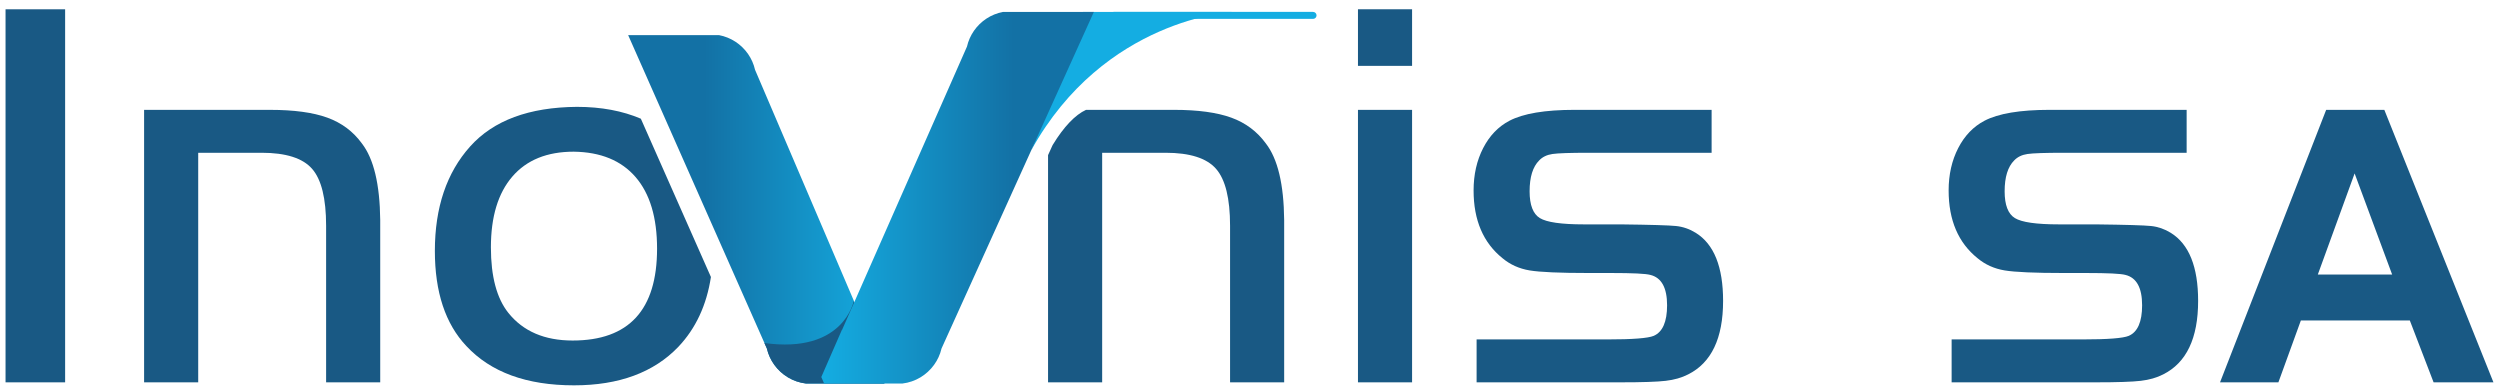 <?xml version="1.0" encoding="utf-8"?>
<!-- Generator: Adobe Illustrator 14.0.0, SVG Export Plug-In  -->
<!DOCTYPE svg PUBLIC "-//W3C//DTD SVG 1.1//EN" "http://www.w3.org/Graphics/SVG/1.1/DTD/svg11.dtd">
<svg version="1.1"
	 xmlns="http://www.w3.org/2000/svg" xmlns:xlink="http://www.w3.org/1999/xlink" xmlns:a="http://ns.adobe.com/AdobeSVGViewerExtensions/3.0/"
	 x="0px" y="0px" width="268px" height="42px" viewBox="-0.594 -0.996 268 42" enable-background="new -0.594 -0.996 268 42"
	 xml:space="preserve">
<defs>
</defs>
<path fill="#14ADE2" d="M115.508,0.28h16c0,0-13.735,0.696-21.55,14.828L115.508,0.28z"/>
<rect fill="#195984" width="6.387" height="39.99"/>
<path fill="#195984" d="M14.853,10.781h13.506c2.558,0,4.604,0.278,6.138,0.835c1.533,0.557,2.768,1.479,3.706,2.769
	c1.269,1.641,1.922,4.375,1.963,8.203V39.99h-5.801V23.203c0-2.93-0.503-4.966-1.509-6.109c-1.006-1.142-2.809-1.713-5.405-1.713
	h-6.797V39.99h-5.801V10.781z"/>
<path fill="#195984" d="M144.98,0h5.801v6.064h-5.801V0z M144.98,10.781h5.801V39.99h-5.801V10.781z"/>
<path fill="#195984" d="M182.891,10.781v4.6h-13.152c-2.014,0-3.316,0.044-3.912,0.132s-1.07,0.317-1.42,0.688
	c-0.686,0.684-1.027,1.787-1.027,3.311c0,1.465,0.367,2.422,1.1,2.871s2.301,0.674,4.701,0.674h3.955
	c3.223,0.039,5.205,0.098,5.947,0.176c0.744,0.078,1.447,0.322,2.109,0.732c1.953,1.211,2.93,3.643,2.93,7.295
	c0,4.004-1.25,6.631-3.75,7.881c-0.684,0.352-1.484,0.581-2.402,0.688s-2.529,0.161-4.834,0.161h-15.438v-4.6h14.031
	c2.695,0,4.348-0.127,4.951-0.381c0.957-0.41,1.438-1.504,1.438-3.281c0-1.875-0.598-2.959-1.789-3.252
	c-0.488-0.137-1.895-0.205-4.219-0.205h-2.371c-3.125,0-5.244-0.093-6.359-0.278c-1.113-0.186-2.08-0.62-2.9-1.304
	c-2.068-1.66-3.105-4.082-3.105-7.266c0-1.699,0.342-3.213,1.025-4.541s1.621-2.305,2.813-2.93c1.486-0.781,3.82-1.172,7.002-1.172
	H182.891z"/>
<path fill="#195984" d="M266.703,39.99h-6.416l-2.549-6.635h-11.678l-2.41,6.635h-6.256l11.377-29.209h6.236L266.703,39.99z
	 M255.844,28.435l-4.023-10.84l-3.945,10.84H255.844z"/>
<path fill="#195984" d="M233.814,10.781v4.6H220.66c-2.012,0-3.314,0.044-3.91,0.132c-0.598,0.088-1.07,0.317-1.422,0.688
	c-0.684,0.684-1.025,1.787-1.025,3.311c0,1.465,0.367,2.422,1.1,2.871s2.299,0.674,4.701,0.674h3.955
	c3.223,0.039,5.205,0.098,5.947,0.176s1.445,0.322,2.109,0.732c1.953,1.211,2.93,3.643,2.93,7.295c0,4.004-1.25,6.631-3.75,7.881
	c-0.684,0.352-1.484,0.581-2.402,0.688s-2.529,0.161-4.834,0.161h-15.439v-4.6h14.033c2.695,0,4.346-0.127,4.951-0.381
	c0.957-0.41,1.436-1.504,1.436-3.281c0-1.875-0.596-2.959-1.787-3.252c-0.488-0.137-1.895-0.205-4.219-0.205h-2.373
	c-3.125,0-5.244-0.093-6.357-0.278s-2.08-0.62-2.9-1.304c-2.07-1.66-3.105-4.082-3.105-7.266c0-1.699,0.342-3.213,1.025-4.541
	s1.621-2.305,2.813-2.93c1.484-0.781,3.818-1.172,7.002-1.172H233.814z"/>
<path fill="#14ADE2" d="M109.958,14.797c0.023-0.046,0.048-0.088,0.071-0.135l0.046-0.099L109.958,14.797z"/>
<g>
	<defs>
		<path id="SVGID_1_" d="M109.959,14.797c0.023-0.046,0.047-0.088,0.071-0.135l0.045-0.099L109.959,14.797z"/>
	</defs>
	<clipPath id="SVGID_2_">
		<use xlink:href="#SVGID_1_"  overflow="visible"/>
	</clipPath>
	
		<linearGradient id="SVGID_3_" gradientUnits="userSpaceOnUse" x1="-277.433" y1="228.803" x2="-276.433" y2="228.803" gradientTransform="matrix(20.661 0 0 -20.661 5819.433 4741.988)">
		<stop  offset="0" style="stop-color:#14ADE2"/>
		<stop  offset="1" style="stop-color:#1371A5"/>
	</linearGradient>
	<rect x="109.959" y="14.563" clip-path="url(#SVGID_2_)" fill="url(#SVGID_3_)" width="0.116" height="0.233"/>
</g>
<path fill="#195984" d="M135.107,14.385c-0.938-1.289-2.172-2.212-3.706-2.769s-3.579-0.836-6.138-0.836h-9.434
	c-1.154,0.523-2.394,1.824-3.556,3.736c-0.013,0.022-0.026,0.044-0.039,0.066l-0.477,1.053V39.99h5.801V15.381h6.797
	c2.598,0,4.399,0.571,5.405,1.714c1.006,1.143,1.509,3.179,1.509,6.108V39.99h5.8V22.588
	C137.031,18.76,136.379,16.025,135.107,14.385"/>
<path fill="#195984" d="M68.105,11.729c-1.961-0.836-4.236-1.27-6.846-1.27c-5.137,0.039-8.955,1.455-11.455,4.248
	c-2.52,2.813-3.78,6.543-3.78,11.191c0,4.414,1.123,7.813,3.37,10.195c2.617,2.813,6.464,4.219,11.542,4.219
	c4.825,0,8.555-1.377,11.192-4.131c1.862-1.966,3.025-4.46,3.489-7.482L68.105,11.729z M60.791,35.508
	c-3.008,0-5.303-0.986-6.885-2.959c-1.25-1.562-1.875-3.906-1.875-7.031c0-3.28,0.767-5.811,2.3-7.588
	c1.533-1.777,3.726-2.666,6.577-2.666c2.891,0.039,5.103,0.947,6.636,2.725s2.3,4.336,2.3,7.676
	C69.843,32.227,66.826,35.508,60.791,35.508"/>
<path fill="#14ADE2" d="M140.164,1.03H118.79c-0.207,0-0.375-0.168-0.375-0.375s0.168-0.375,0.375-0.375h21.375
	c0.207,0,0.375,0.168,0.375,0.375S140.371,1.03,140.164,1.03L140.164,1.03z"/>
<linearGradient id="SVGID_4_" gradientUnits="userSpaceOnUse" x1="-328.088" y1="21.442" x2="-308.504" y2="21.442" gradientTransform="matrix(-1 0 0 1 -233.588 0)">
	<stop  offset="0" style="stop-color:#14ADE2"/>
	<stop  offset="1" style="stop-color:#1371A5"/>
</linearGradient>
<path fill="url(#SVGID_4_)" d="M74.057,2.767h0.601h1.818c1.292,0.243,2.405,0.989,3.127,2.031c0.349,0.503,0.604,1.074,0.745,1.69
	l11.925,27.879l0.009-0.021L94.5,39.42l-0.303,0.697h-0.43h-3.126h-3.653h-1.194c-1.389-0.17-2.597-0.918-3.378-1.998
	c-0.375-0.518-0.652-1.111-0.802-1.756L66.743,2.767H74.057z"/>
<path fill="#195984" d="M92.274,34.367l-1.354-3.072c-0.001,0.006-1.092,5.658-9.573,4.48l0,0l0.267,0.588
	c0.15,0.645,0.427,1.238,0.802,1.756c0.781,1.08,1.989,1.828,3.378,1.998h1.194h3.653h3.126h0.43L94.5,39.42l-2.218-5.074
	L92.274,34.367z"/>
<linearGradient id="SVGID_5_" gradientUnits="userSpaceOnUse" x1="87.45" y1="20.199" x2="108.066" y2="20.199">
	<stop  offset="0" style="stop-color:#14ADE2"/>
	<stop  offset="1" style="stop-color:#1371A5"/>
</linearGradient>
<path fill="url(#SVGID_5_)" d="M109.357,0.28h-0.603h-1.816c-1.293,0.242-2.407,0.989-3.128,2.029
	c-0.349,0.503-0.603,1.075-0.745,1.69L89.676,34.367l-0.01-0.021L87.45,39.42l0.303,0.697h0.43h3.126h3.653h1.193
	c1.391-0.17,2.598-0.918,3.38-1.998c0.375-0.518,0.652-1.111,0.802-1.756L116.67,0.28H109.357z"/>
</svg>
